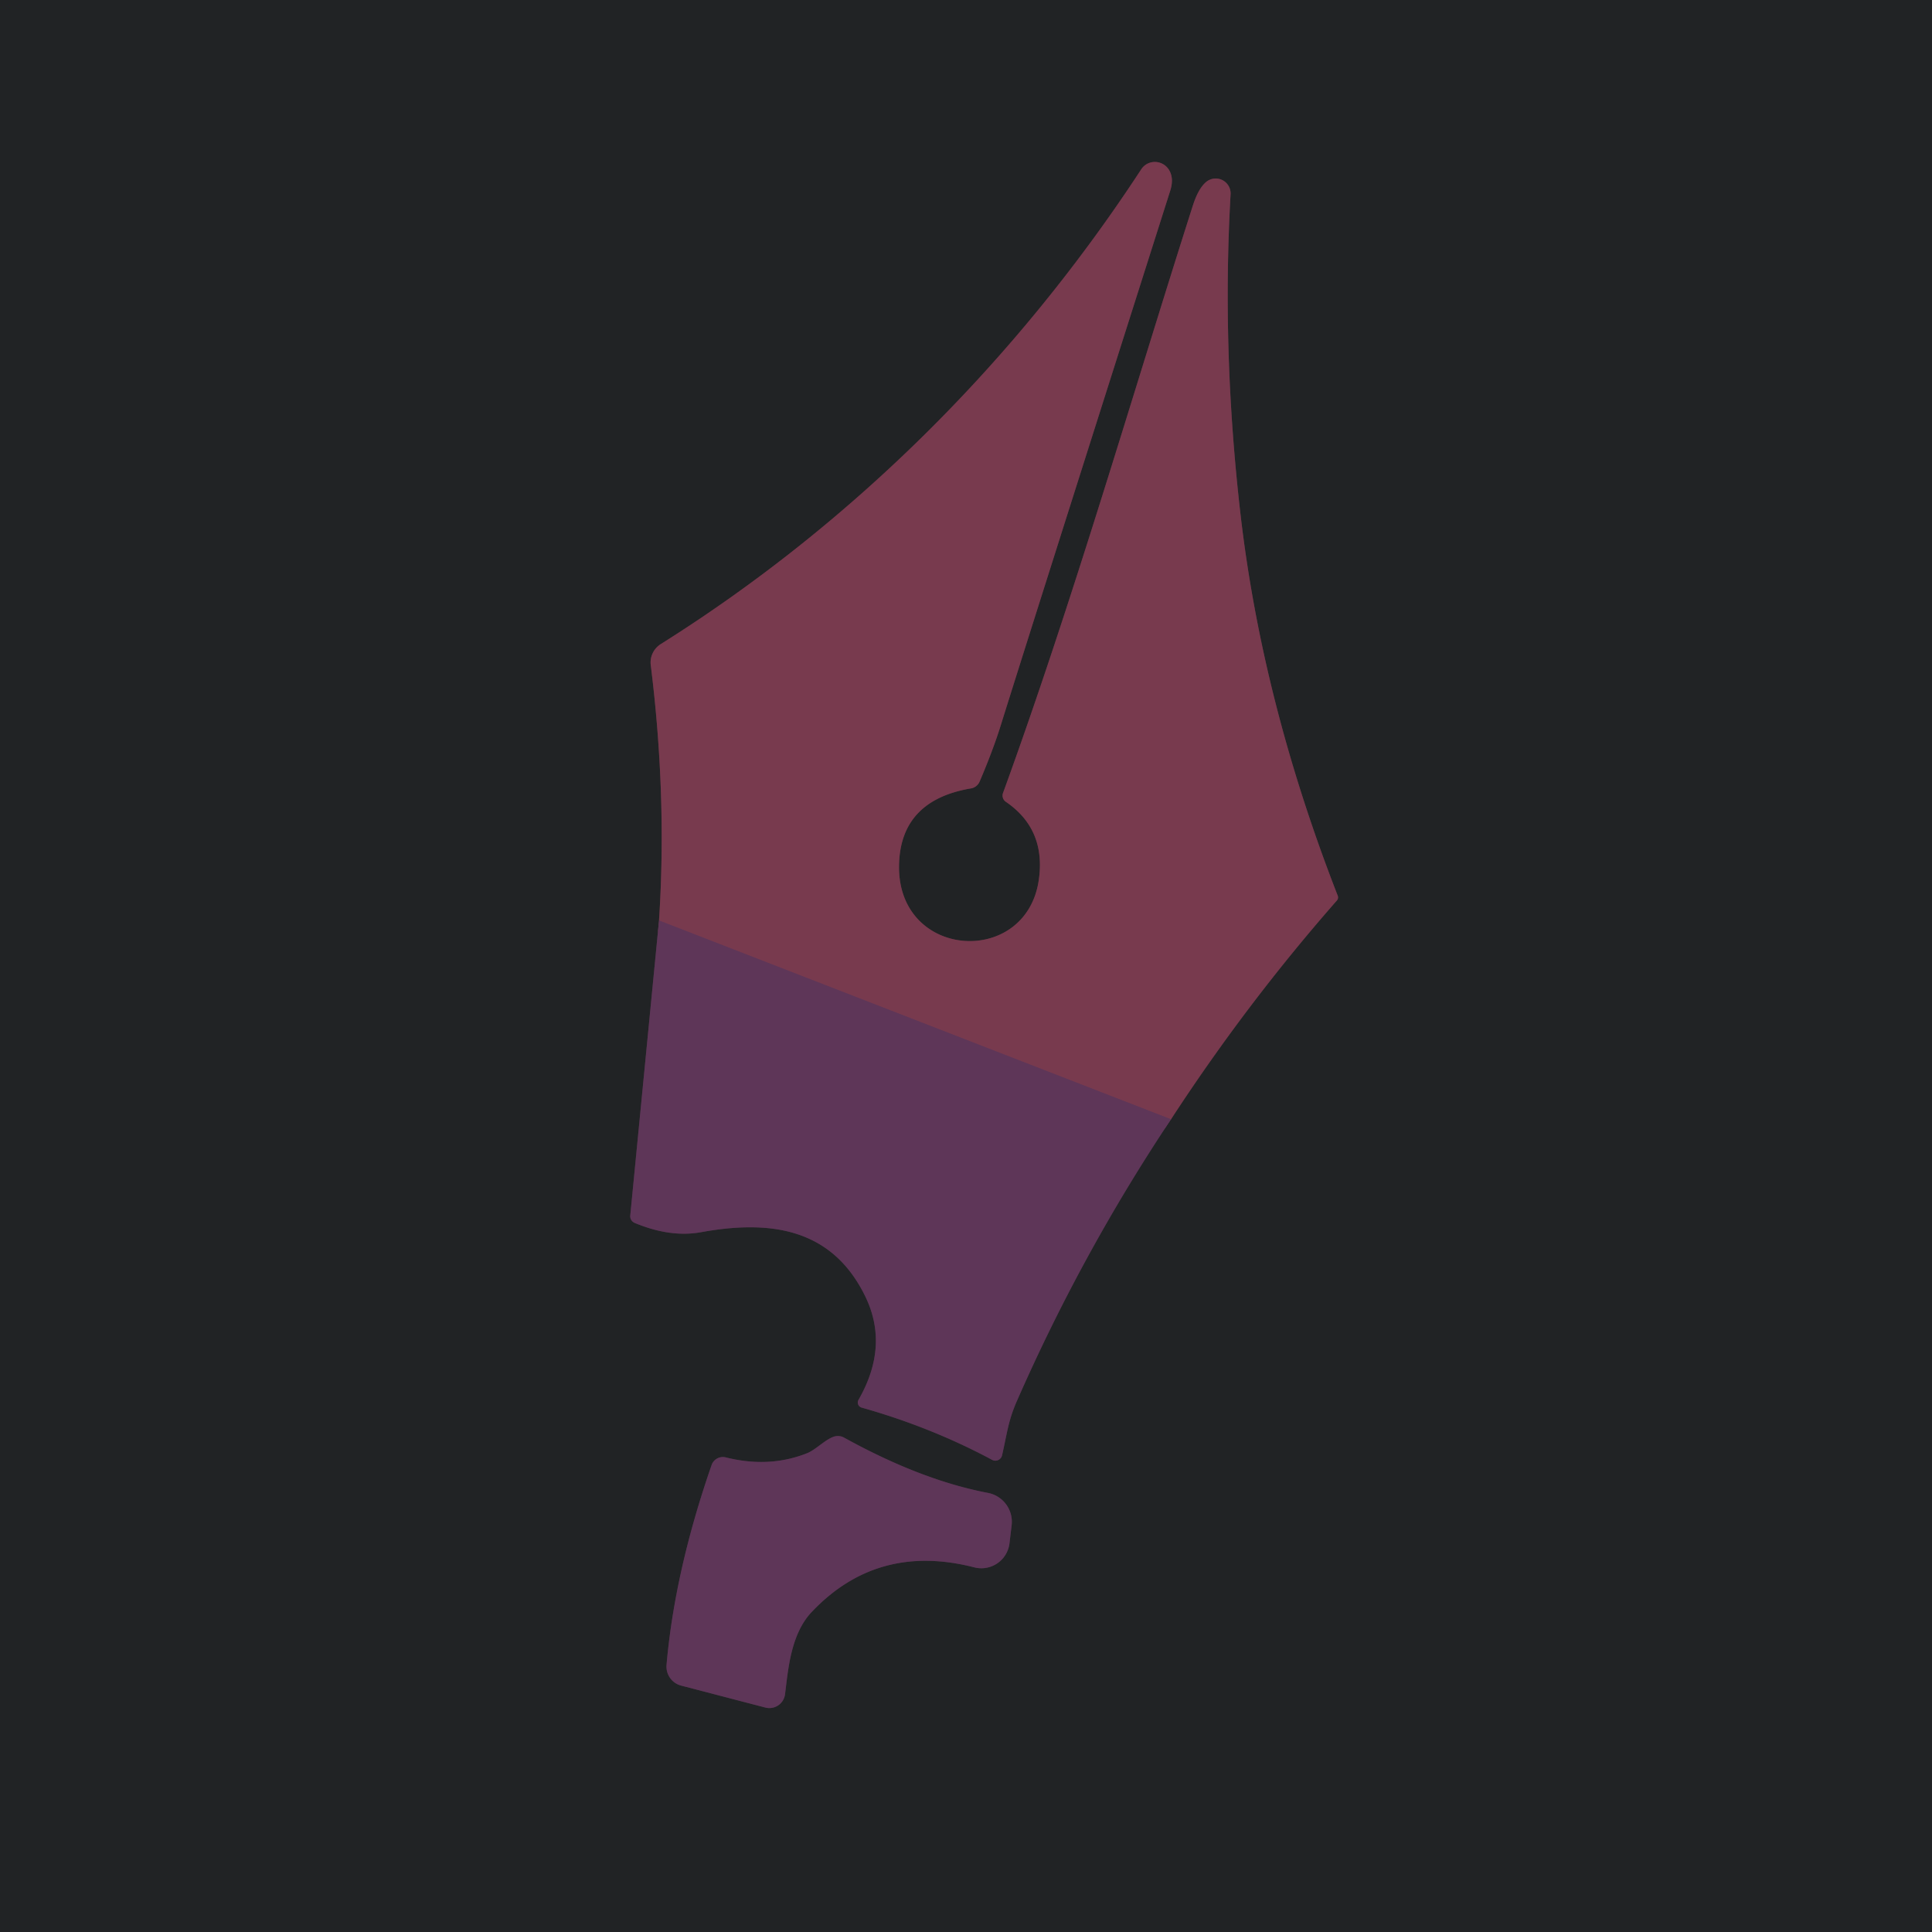 <?xml version="1.0" encoding="UTF-8" standalone="no"?>
<!DOCTYPE svg PUBLIC "-//W3C//DTD SVG 1.1//EN" "http://www.w3.org/Graphics/SVG/1.1/DTD/svg11.dtd">
<svg xmlns="http://www.w3.org/2000/svg" version="1.1" viewBox="0.00 0.00 180.00 180.00">
<g stroke-width="2.00" fill="none" stroke-linecap="butt">
<path stroke="#402d3f" vector-effect="non-scaling-stroke" d="
  M 61.40 85.76
  L 58.72 113.25
  A 0.68 0.67 13.9 0 0 59.14 113.94
  Q 62.46 115.32 65.32 114.80
  C 71.71 113.64 77.46 114.39 80.58 120.71
  Q 82.89 125.37 79.98 130.43
  A 0.49 0.49 0.0 0 0 80.27 131.14
  Q 86.76 132.97 92.43 136.01
  A 0.64 0.64 0.0 0 0 93.36 135.59
  C 93.84 133.49 93.93 132.38 94.74 130.53
  Q 100.78 116.76 109.10 104.28"
/>
<path stroke="#4d2f3a" vector-effect="non-scaling-stroke" d="
  M 109.10 104.28
  Q 116.13 93.49 124.56 83.89
  A 0.45 0.43 54.7 0 0 124.63 83.44
  Q 117.60 65.40 115.58 47.96
  Q 113.82 32.72 114.65 18.11
  A 1.39 1.39 0.0 0 0 112.31 17.01
  Q 111.62 17.64 111.14 19.14
  C 105.59 36.51 99.99 55.91 93.45 73.88
  A 0.70 0.70 0.0 0 0 93.71 74.70
  Q 97.47 77.26 96.78 82.00
  C 95.59 90.12 83.66 89.40 83.76 80.68
  Q 83.84 74.57 90.48 73.45
  A 1.07 1.06 -83.0 0 0 91.26 72.84
  Q 92.52 69.89 93.26 67.51
  Q 94.96 62.02 109.03 17.76
  Q 109.39 16.62 108.92 15.84
  A 1.54 1.52 46.1 0 0 106.33 15.77
  C 94.75 33.49 79.46 48.77 61.56 60.01
  A 2.03 2.01 -19.9 0 0 60.63 61.97
  Q 62.15 74.15 61.40 85.76"
/>
<path stroke="#6b3853" vector-effect="non-scaling-stroke" d="
  M 109.10 104.28
  L 61.40 85.76"
/>
<path stroke="#402d3f" vector-effect="non-scaling-stroke" d="
  M 62.10 155.12
  A 1.83 1.82 -80.2 0 0 63.45 157.04
  L 71.31 159.09
  A 1.47 1.47 0.0 0 0 73.14 157.85
  C 73.43 155.55 73.67 152.24 75.63 150.18
  Q 81.76 143.71 90.78 146.03
  A 2.64 2.64 0.0 0 0 94.05 143.80
  L 94.25 142.12
  A 2.74 2.74 0.0 0 0 92.04 139.09
  Q 85.81 137.90 78.64 133.94
  A 1.21 1.19 -40.1 0 0 77.66 133.86
  C 76.85 134.15 76.01 135.06 75.20 135.39
  Q 71.66 136.80 67.61 135.78
  A 1.11 1.11 0.0 0 0 66.30 136.49
  Q 62.86 146.40 62.10 155.12"
/>
</g>
<path fill="#212325" d="
  M 180.00 0.00
  L 180.00 180.00
  L 0.00 180.00
  L 0.00 0.00
  L 180.00 0.00
  Z
  M 61.40 85.76
  L 58.72 113.25
  A 0.68 0.67 13.9 0 0 59.14 113.94
  Q 62.46 115.32 65.32 114.80
  C 71.71 113.64 77.46 114.39 80.58 120.71
  Q 82.89 125.37 79.98 130.43
  A 0.49 0.49 0.0 0 0 80.27 131.14
  Q 86.76 132.97 92.43 136.01
  A 0.64 0.64 0.0 0 0 93.36 135.59
  C 93.84 133.49 93.93 132.38 94.74 130.53
  Q 100.78 116.76 109.10 104.28
  Q 116.13 93.49 124.56 83.89
  A 0.45 0.43 54.7 0 0 124.63 83.44
  Q 117.60 65.40 115.58 47.96
  Q 113.82 32.72 114.65 18.11
  A 1.39 1.39 0.0 0 0 112.31 17.01
  Q 111.62 17.64 111.14 19.14
  C 105.59 36.51 99.99 55.91 93.45 73.88
  A 0.70 0.70 0.0 0 0 93.71 74.70
  Q 97.47 77.26 96.78 82.00
  C 95.59 90.12 83.66 89.40 83.76 80.68
  Q 83.84 74.57 90.48 73.45
  A 1.07 1.06 -83.0 0 0 91.26 72.84
  Q 92.52 69.89 93.26 67.51
  Q 94.96 62.02 109.03 17.76
  Q 109.39 16.62 108.92 15.84
  A 1.54 1.52 46.1 0 0 106.33 15.77
  C 94.75 33.49 79.46 48.77 61.56 60.01
  A 2.03 2.01 -19.9 0 0 60.63 61.97
  Q 62.15 74.15 61.40 85.76
  Z
  M 62.10 155.12
  A 1.83 1.82 -80.2 0 0 63.45 157.04
  L 71.31 159.09
  A 1.47 1.47 0.0 0 0 73.14 157.85
  C 73.43 155.55 73.67 152.24 75.63 150.18
  Q 81.76 143.71 90.78 146.03
  A 2.64 2.64 0.0 0 0 94.05 143.80
  L 94.25 142.12
  A 2.74 2.74 0.0 0 0 92.04 139.09
  Q 85.81 137.90 78.64 133.94
  A 1.21 1.19 -40.1 0 0 77.66 133.86
  C 76.85 134.15 76.01 135.06 75.20 135.39
  Q 71.66 136.80 67.61 135.78
  A 1.11 1.11 0.0 0 0 66.30 136.49
  Q 62.86 146.40 62.10 155.12
  Z"
/>
<path fill="#783a4e" d="
  M 109.10 104.28
  L 61.40 85.76
  Q 62.15 74.15 60.63 61.97
  A 2.03 2.01 -19.9 0 1 61.56 60.01
  C 79.46 48.77 94.75 33.49 106.33 15.77
  A 1.54 1.52 46.1 0 1 108.92 15.84
  Q 109.39 16.62 109.03 17.76
  Q 94.96 62.02 93.26 67.51
  Q 92.52 69.89 91.26 72.84
  A 1.07 1.06 -83.0 0 1 90.48 73.45
  Q 83.84 74.57 83.76 80.68
  C 83.66 89.40 95.59 90.12 96.78 82.00
  Q 97.47 77.26 93.71 74.70
  A 0.70 0.70 0.0 0 1 93.45 73.88
  C 99.99 55.91 105.59 36.51 111.14 19.14
  Q 111.62 17.64 112.31 17.01
  A 1.39 1.39 0.0 0 1 114.65 18.11
  Q 113.82 32.72 115.58 47.96
  Q 117.60 65.40 124.63 83.44
  A 0.45 0.43 54.7 0 1 124.56 83.89
  Q 116.13 93.49 109.10 104.28
  Z"
/>
<path fill="#5e3658" d="
  M 61.40 85.76
  L 109.10 104.28
  Q 100.78 116.76 94.74 130.53
  C 93.93 132.38 93.84 133.49 93.36 135.59
  A 0.64 0.64 0.0 0 1 92.43 136.01
  Q 86.76 132.97 80.27 131.14
  A 0.49 0.49 0.0 0 1 79.98 130.43
  Q 82.89 125.37 80.58 120.71
  C 77.46 114.39 71.71 113.64 65.32 114.80
  Q 62.46 115.32 59.14 113.94
  A 0.68 0.67 13.9 0 1 58.72 113.25
  L 61.40 85.76
  Z"
/>
<path fill="#5e3658" d="
  M 62.10 155.12
  Q 62.86 146.40 66.30 136.49
  A 1.11 1.11 0.0 0 1 67.61 135.78
  Q 71.66 136.80 75.20 135.39
  C 76.01 135.06 76.85 134.15 77.66 133.86
  A 1.21 1.19 -40.1 0 1 78.64 133.94
  Q 85.81 137.90 92.04 139.09
  A 2.74 2.74 0.0 0 1 94.25 142.12
  L 94.05 143.80
  A 2.64 2.64 0.0 0 1 90.78 146.03
  Q 81.76 143.71 75.63 150.18
  C 73.67 152.24 73.43 155.55 73.14 157.85
  A 1.47 1.47 0.0 0 1 71.31 159.09
  L 63.45 157.04
  A 1.83 1.82 -80.2 0 1 62.10 155.12
  Z"
/>
</svg>
